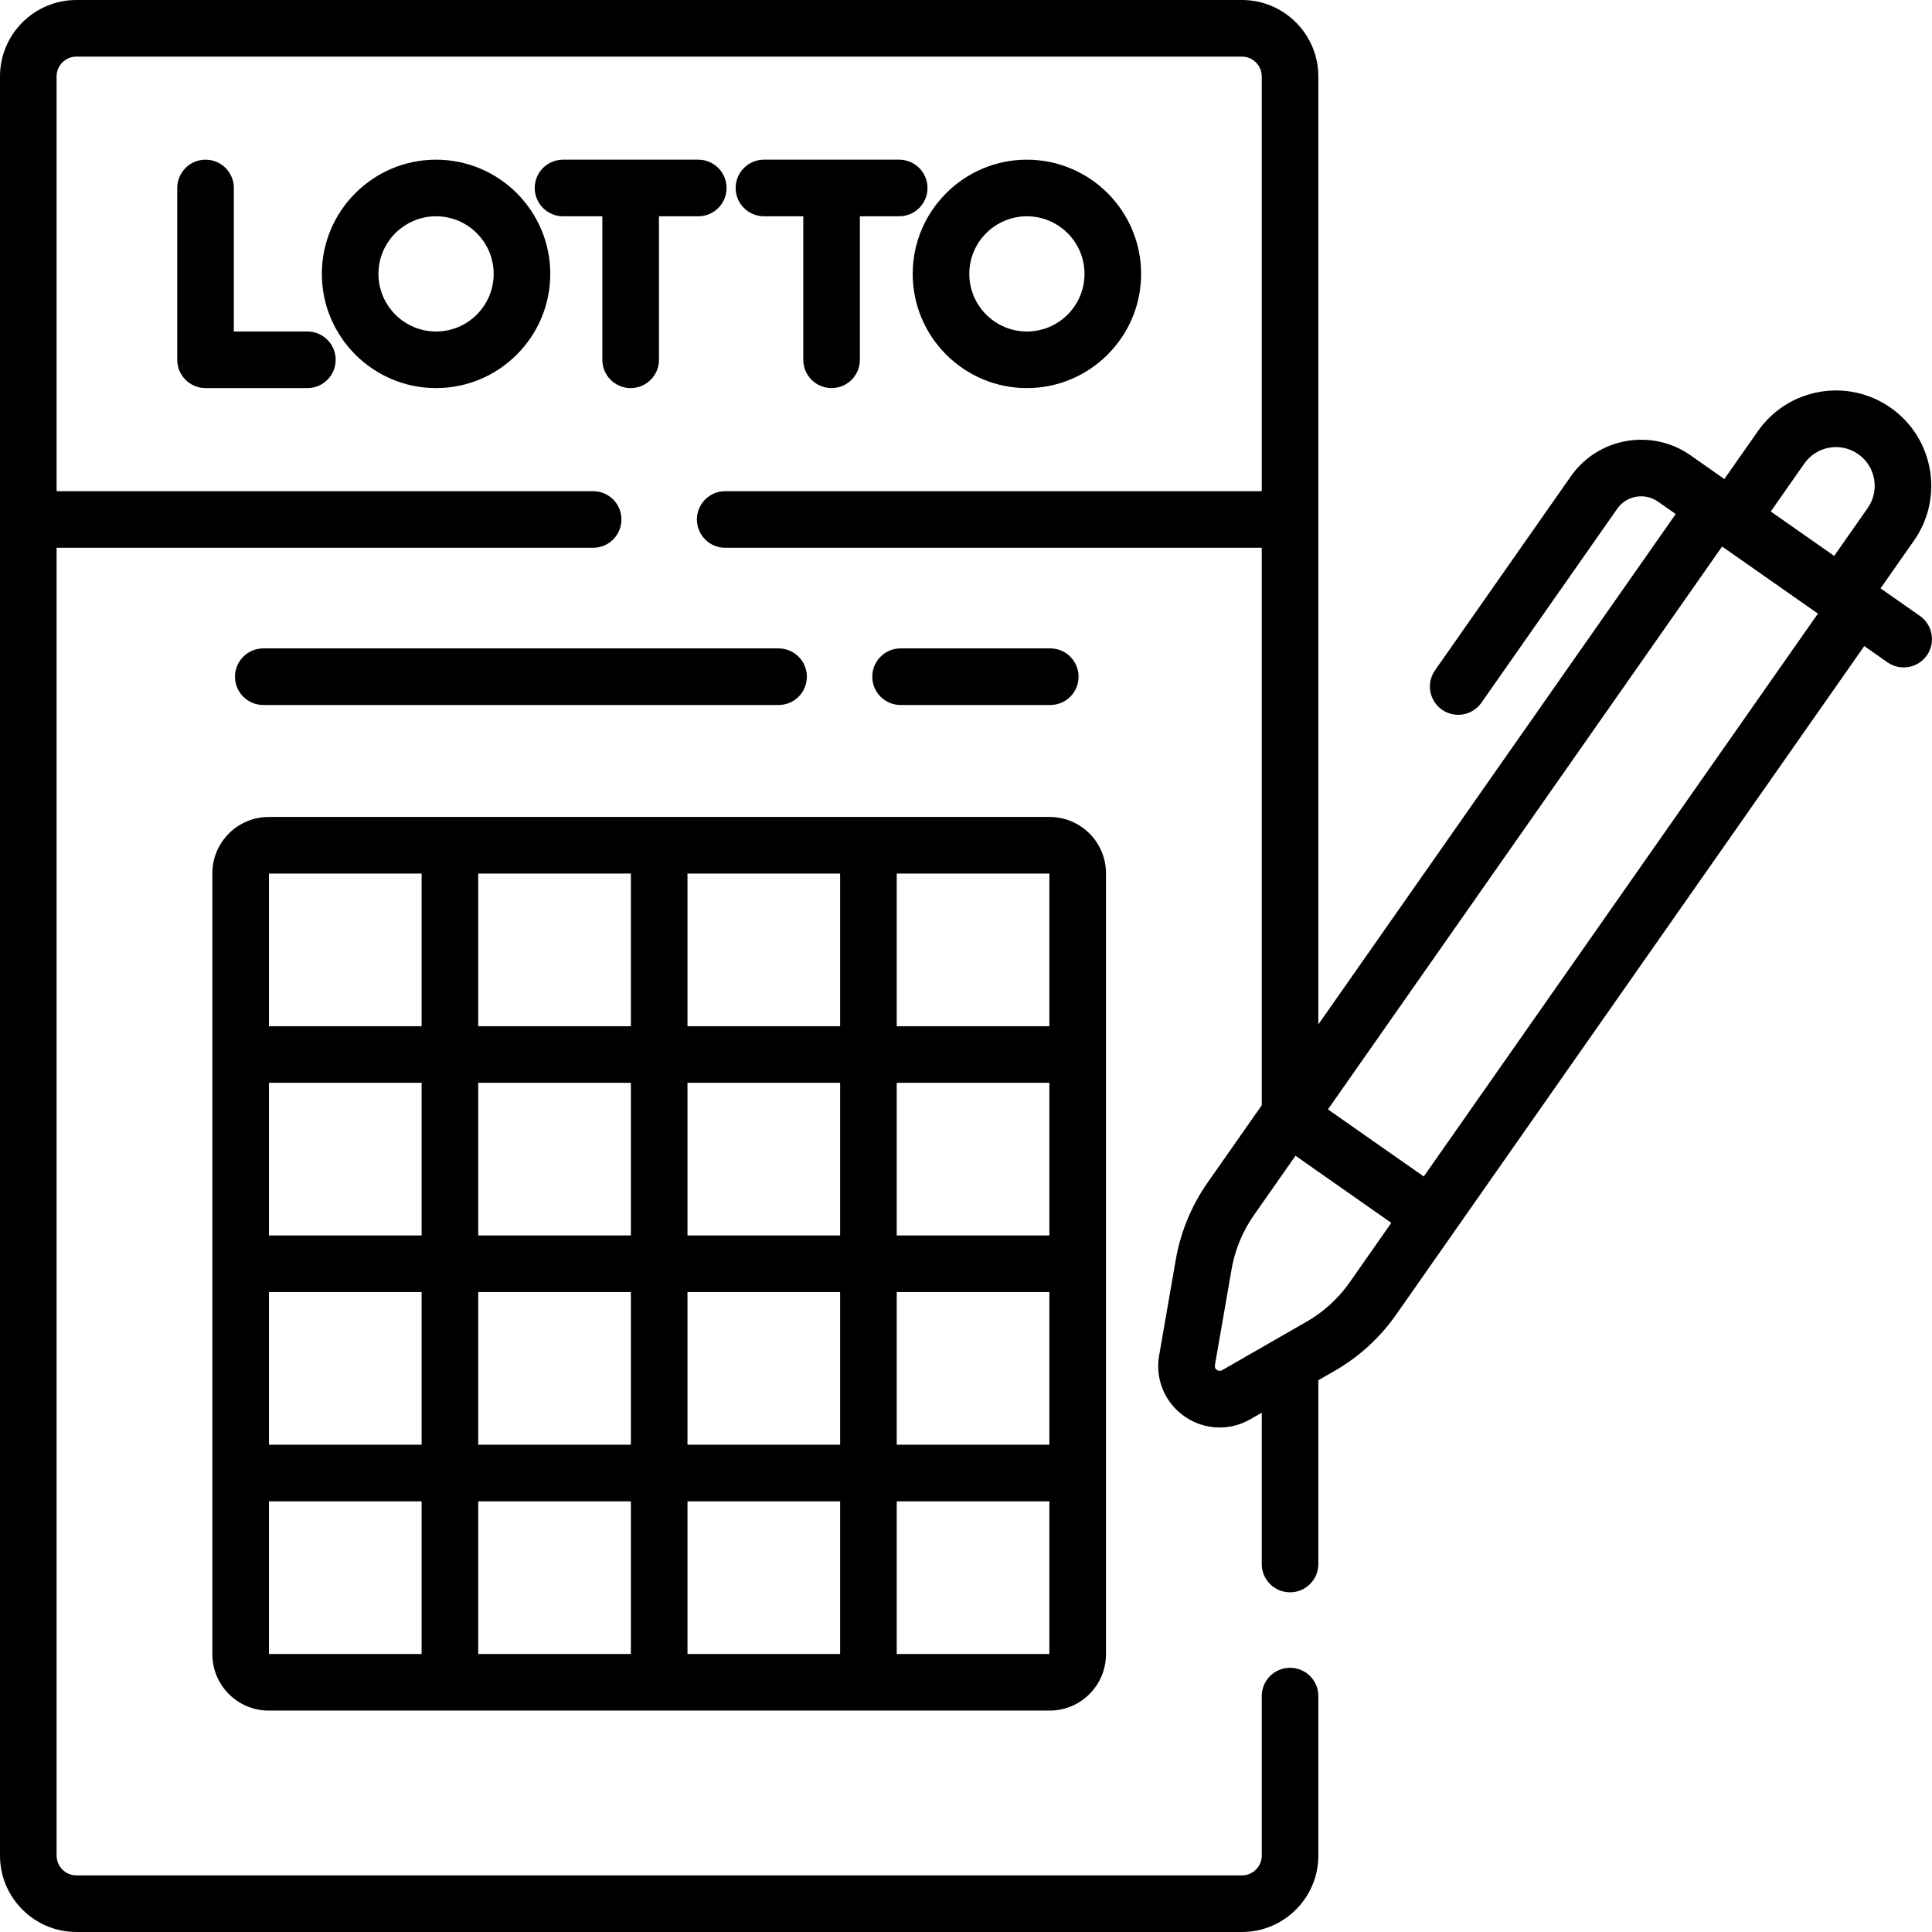 <?xml version="1.0" encoding="UTF-8" standalone="no"?>
<svg id="Capa_1" enable-background="new 0 0 512.001 512.001" height="512" viewBox="0 0 512.001 512.001" width="512" xmlns="http://www.w3.org/2000/svg"><g><path d="m56.278 231.435v206.96c0 8.232 6.697 14.93 14.93 14.93h206.96c8.232 0 14.93-6.697 14.93-14.93 0-6.178 0-196.904 0-206.96 0-8.232-6.697-14.929-14.93-14.929-6.178 0-196.904 0-206.96 0-8.232 0-14.93 6.697-14.93 14.929zm55.455 206.89h-40.455v-40.455h40.455zm0-55.455h-40.455v-40.455h40.455zm15-40.455h40.455v40.455h-40.455zm55.455 0h40.454v40.455h-40.454zm55.455 0h40.455v40.455h-40.455zm40.455-15h-40.455v-40.455h40.455zm-55.455 0h-40.454v-40.455h40.454zm-55.455 0h-40.455v-40.455h40.455zm-55.455 0h-40.455v-40.455h40.455zm15 70.455h40.455v40.455h-40.455zm55.455 0h40.454v40.455h-40.454zm95.91 40.455h-40.455v-40.455h40.455zm0-166.365h-40.455v-40.455h40.455zm-55.455 0h-40.454v-40.455h40.454zm-55.455 0h-40.455v-40.455h40.455zm-95.91-40.454h40.455v40.455h-40.455z"/><path d="m62.278 179.334c0 4.142 3.357 7.5 7.5 7.5h136.553c4.143 0 7.5-3.358 7.5-7.5s-3.357-7.5-7.5-7.5h-136.553c-4.142 0-7.5 3.358-7.5 7.5z"/><path d="m278.331 186.834c4.143 0 7.5-3.358 7.5-7.5s-3.357-7.5-7.5-7.5h-39.666c-4.143 0-7.5 3.358-7.5 7.5s3.357 7.5 7.5 7.5z"/><path d="m54.47 42.318c-4.143 0-7.5 3.358-7.5 7.5v45.532c0 4.142 3.357 7.5 7.5 7.5h26.988c4.143 0 7.5-3.358 7.5-7.5s-3.357-7.5-7.5-7.5h-19.488v-38.032c0-4.142-3.358-7.5-7.5-7.5z"/><path d="m115.562 102.85c16.688 0 30.266-13.577 30.266-30.266s-13.577-30.266-30.266-30.266-30.267 13.577-30.267 30.266 13.577 30.266 30.267 30.266zm0-45.532c8.418 0 15.266 6.848 15.266 15.266s-6.848 15.266-15.266 15.266-15.267-6.848-15.267-15.266 6.849-15.266 15.267-15.266z"/><path d="m272.141 102.85c16.688 0 30.266-13.577 30.266-30.266s-13.577-30.266-30.266-30.266-30.267 13.577-30.267 30.266 13.577 30.266 30.267 30.266zm0-45.532c8.418 0 15.266 6.848 15.266 15.266s-6.848 15.266-15.266 15.266-15.267-6.848-15.267-15.266 6.849-15.266 15.267-15.266z"/><path d="m167.13 102.85c4.143 0 7.5-3.358 7.5-7.5v-38.032h10.422c4.143 0 7.5-3.358 7.5-7.5s-3.357-7.5-7.5-7.5h-35.844c-4.143 0-7.5 3.358-7.5 7.5s3.357 7.5 7.5 7.5h10.422v38.032c0 4.142 3.357 7.5 7.5 7.5z"/><path d="m238.299 42.318h-35.844c-4.143 0-7.5 3.358-7.5 7.5s3.357 7.5 7.5 7.5h10.422v38.032c0 4.142 3.357 7.5 7.5 7.5s7.5-3.358 7.5-7.5v-38.032h10.422c4.143 0 7.5-3.358 7.5-7.5s-3.358-7.5-7.5-7.5z"/><path d="m20.25 512h308.877c11.166 0 20.25-9.084 20.25-20.25v-42.268c0-4.142-3.357-7.5-7.5-7.5s-7.5 3.358-7.5 7.5v42.268c0 2.895-2.355 5.25-5.25 5.25h-308.877c-2.895 0-5.25-2.355-5.25-5.25v-346.583h142.188c4.143 0 7.5-3.358 7.5-7.5s-3.357-7.5-7.5-7.5h-142.188v-109.917c0-2.895 2.355-5.25 5.25-5.25h308.877c2.895 0 5.25 2.355 5.25 5.25v109.917h-142.189c-4.143 0-7.5 3.358-7.5 7.5s3.357 7.5 7.5 7.5h142.188v147.743c-.271.386-6.767 9.664-14.417 20.589-4.361 6.23-7.147 13.333-8.343 20.213l-4.432 25.51c-.866 4.993.583 9.913 3.832 13.562 5.143 5.777 13.502 7.244 20.315 3.345l3.045-1.748v40.101c0 4.142 3.357 7.5 7.5 7.5s7.5-3.358 7.5-7.5v-48.711l4.41-2.531c6.356-3.648 11.938-8.75 16.142-14.753 2.645-3.777 122.478-174.917 124.125-177.27l6.144 4.302c3.396 2.377 8.07 1.551 10.445-1.842 2.376-3.393 1.552-8.07-1.842-10.445l-10.436-7.307 8.884-12.688c7.989-11.41 5.207-27.192-6.203-35.182-11.438-8.009-27.173-5.234-35.182 6.204l-8.884 12.688-9.002-6.303c-10.276-7.195-24.49-4.689-31.685 5.587l-35.992 51.402c-2.376 3.393-1.552 8.069 1.842 10.445s8.07 1.55 10.445-1.842l35.992-51.402c1.188-1.696 2.964-2.828 5.003-3.187 2.034-.361 4.096.097 5.791 1.284l4.71 3.298-94.709 135.259c0-5.114 0-249.611 0-251.238 0-11.166-9.084-20.25-20.25-20.25h-308.874c-11.166 0-20.25 9.084-20.25 20.25v471.5c0 11.166 9.084 20.25 20.25 20.25zm337.392-172.116c-2.948 4.21-6.862 7.788-11.321 10.347-.001 0-8.176 4.693-8.176 4.693l-14.279 8.196c-.916.522-2.095-.226-1.899-1.331l4.432-25.51c.879-5.062 2.901-9.964 5.852-14.178 0 0 11.059-15.794 11.071-15.811 9.189 6.434 16.205 11.347 25.394 17.781zm120.51-217.021c3.264-4.661 9.664-5.761 14.291-2.52 4.635 3.245 5.765 9.656 2.52 14.291l-8.884 12.688-16.811-11.771zm-21.779 21.97 25.394 17.781-104.45 149.17c-9.189-6.434-16.205-11.347-25.394-17.781z"/></g></svg>